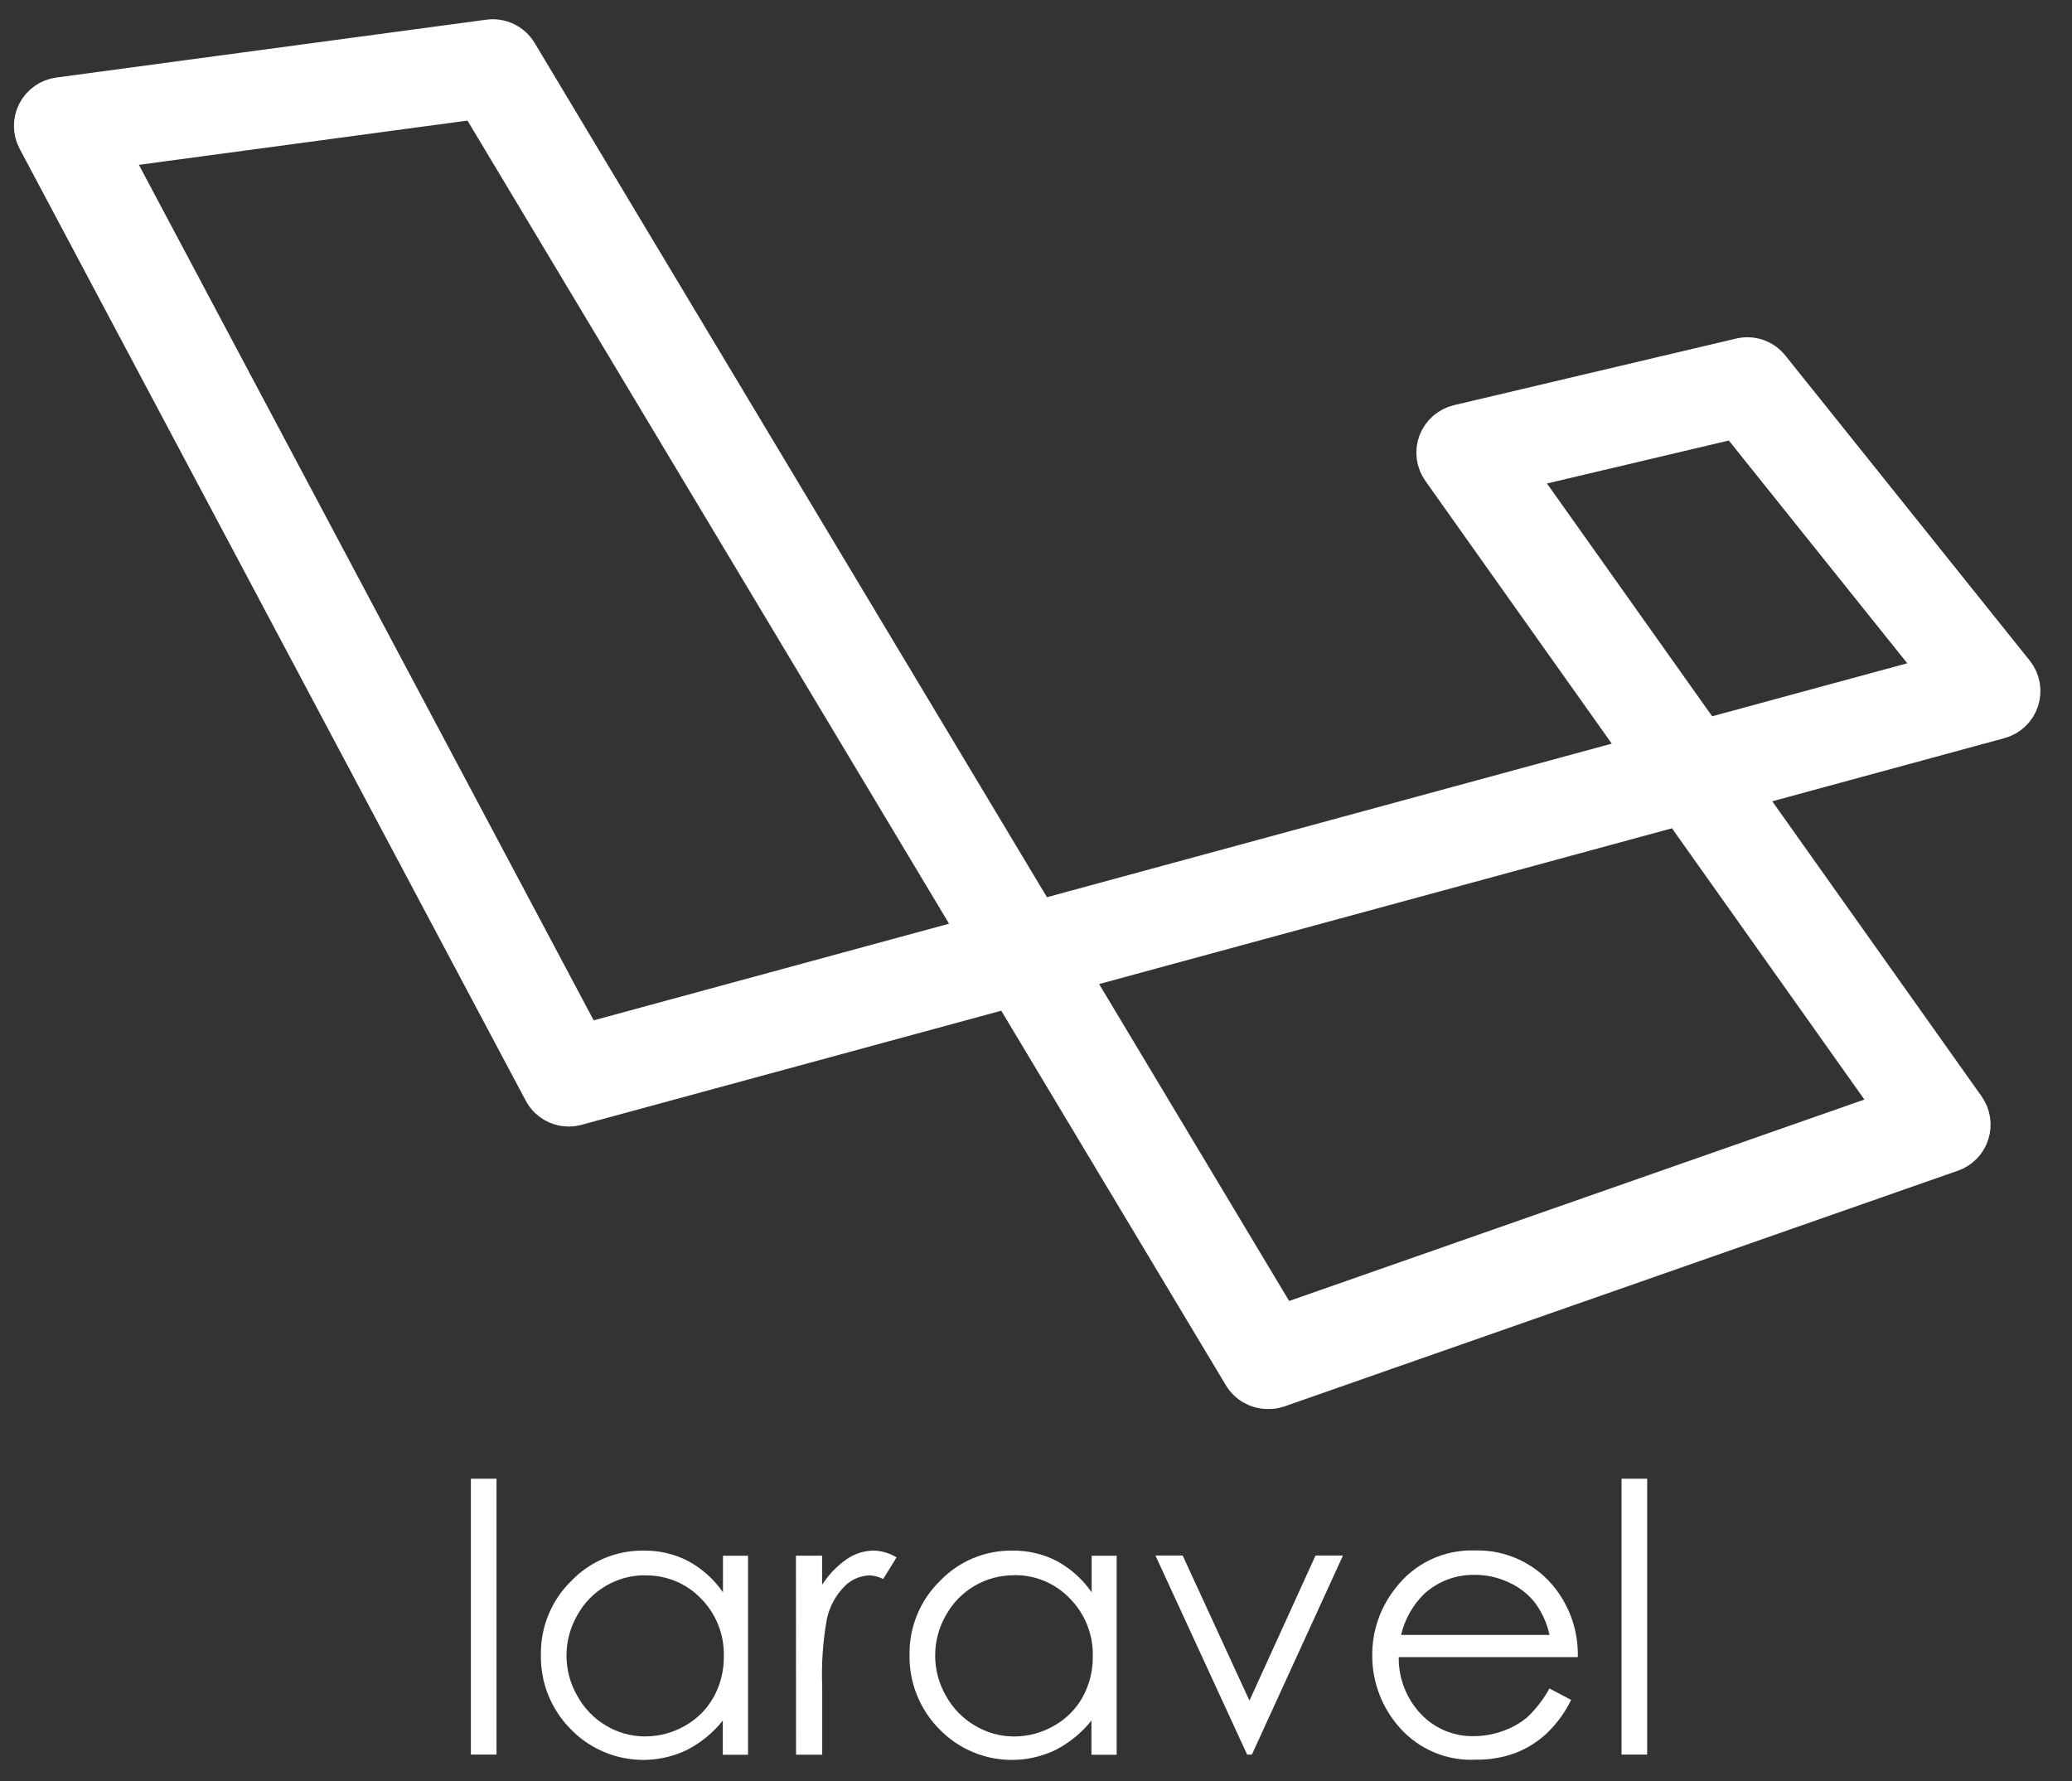 <svg width="57" height="49" viewBox="0 0 57 49" fill="none" xmlns="http://www.w3.org/2000/svg">
<rect x="0" y="0" width="57" height="49" fill="#333333" stroke="none"/>
<path d="M34.876 38.263C34.731 38.263 34.588 38.225 34.461 38.154C34.334 38.082 34.228 37.979 34.153 37.854L27.778 27.224L15.869 30.462C15.684 30.513 15.488 30.499 15.313 30.423C15.137 30.347 14.993 30.213 14.903 30.044L0.982 3.859C0.918 3.739 0.884 3.606 0.883 3.47C0.882 3.334 0.914 3.2 0.976 3.079C1.038 2.958 1.129 2.854 1.24 2.776C1.351 2.697 1.479 2.647 1.614 2.629L13.444 1.037C13.607 1.015 13.773 1.041 13.922 1.113C14.07 1.184 14.194 1.298 14.279 1.439L28.567 25.265L45.161 20.753L39.619 12.941C39.539 12.828 39.488 12.698 39.47 12.561C39.453 12.424 39.469 12.284 39.518 12.155C39.567 12.026 39.647 11.911 39.751 11.82C39.855 11.729 39.98 11.665 40.114 11.633L47.878 9.8C48.033 9.764 48.196 9.773 48.346 9.825C48.496 9.878 48.628 9.972 48.727 10.097L55.446 18.485C55.534 18.594 55.593 18.723 55.618 18.861C55.643 18.999 55.634 19.14 55.59 19.273C55.547 19.406 55.471 19.526 55.37 19.623C55.268 19.719 55.144 19.789 55.009 19.825L47.932 21.75L54.103 30.448C54.179 30.555 54.23 30.678 54.25 30.808C54.271 30.937 54.261 31.07 54.221 31.195C54.182 31.32 54.114 31.434 54.022 31.528C53.931 31.622 53.819 31.693 53.694 31.736L35.155 38.225C35.065 38.254 34.971 38.266 34.876 38.263ZM29.468 26.763L35.245 36.398L52.081 30.502L46.201 22.213L29.468 26.763ZM3.042 4.135L16.078 28.658L26.877 25.721L13.12 2.778L3.042 4.135ZM41.719 12.985L46.895 20.28L53.335 18.53L47.752 11.56L41.719 12.985Z" fill="white" stroke="white" stroke-miterlimit="10"/>
<path d="M12.954 40.681H13.659V48.27H12.954V40.681Z" fill="white"/>
<path d="M20.578 42.8V48.275H19.884V47.334C19.616 47.672 19.278 47.948 18.894 48.144C18.369 48.396 17.779 48.476 17.206 48.373C16.634 48.271 16.108 47.991 15.703 47.574C15.435 47.305 15.224 46.984 15.082 46.632C14.941 46.28 14.872 45.903 14.88 45.523C14.874 45.147 14.944 44.774 15.087 44.426C15.229 44.078 15.441 43.763 15.71 43.5C15.967 43.229 16.278 43.015 16.622 42.87C16.966 42.725 17.337 42.654 17.71 42.659C18.134 42.653 18.553 42.751 18.93 42.945C19.313 43.153 19.642 43.448 19.889 43.806V42.8H20.578ZM17.761 43.337C17.377 43.333 16.999 43.434 16.668 43.628C16.336 43.822 16.064 44.102 15.879 44.439C15.685 44.776 15.584 45.157 15.584 45.545C15.584 45.933 15.685 46.315 15.879 46.651C16.065 46.992 16.338 47.276 16.672 47.474C16.996 47.668 17.366 47.771 17.744 47.771C18.129 47.771 18.507 47.671 18.84 47.48C19.173 47.294 19.448 47.02 19.633 46.687C19.822 46.344 19.918 45.957 19.912 45.566C19.92 45.273 19.868 44.982 19.761 44.709C19.654 44.437 19.492 44.189 19.287 43.98C19.089 43.773 18.85 43.61 18.586 43.5C18.321 43.39 18.037 43.336 17.75 43.341L17.761 43.337Z" fill="white"/>
<path d="M21.896 42.798H22.616V43.599C22.794 43.321 23.025 43.081 23.295 42.892C23.515 42.742 23.774 42.661 24.04 42.658C24.261 42.666 24.476 42.73 24.664 42.845L24.297 43.439C24.18 43.382 24.054 43.348 23.924 43.34C23.67 43.348 23.427 43.451 23.245 43.629C22.997 43.876 22.826 44.187 22.749 44.528C22.636 45.152 22.593 45.786 22.619 46.42V48.273H21.899L21.896 42.798Z" fill="white"/>
<path d="M30.719 42.8V48.275H30.025V47.334C29.757 47.672 29.419 47.948 29.035 48.144C28.51 48.396 27.92 48.476 27.347 48.374C26.774 48.271 26.248 47.991 25.844 47.574C25.576 47.304 25.365 46.984 25.224 46.632C25.082 46.28 25.014 45.902 25.021 45.523C25.015 45.147 25.086 44.774 25.229 44.426C25.371 44.078 25.583 43.763 25.852 43.5C26.109 43.229 26.419 43.015 26.764 42.87C27.108 42.725 27.478 42.654 27.852 42.659C28.276 42.653 28.695 42.751 29.072 42.945C29.455 43.153 29.784 43.448 30.031 43.806V42.8H30.719ZM27.903 43.337C27.519 43.334 27.141 43.434 26.81 43.628C26.478 43.822 26.206 44.102 26.021 44.439C25.827 44.776 25.726 45.157 25.726 45.545C25.726 45.933 25.827 46.315 26.021 46.651C26.209 46.993 26.486 47.278 26.822 47.474C27.146 47.669 27.517 47.772 27.895 47.772C28.28 47.772 28.657 47.672 28.991 47.48C29.324 47.295 29.599 47.021 29.784 46.688C29.972 46.345 30.068 45.958 30.062 45.566C30.069 45.274 30.018 44.983 29.91 44.71C29.803 44.438 29.641 44.19 29.436 43.981C29.239 43.773 29.001 43.609 28.737 43.497C28.474 43.386 28.189 43.331 27.903 43.334V43.337Z" fill="white"/>
<path d="M31.786 42.794H32.535L34.372 46.786L36.19 42.794H36.945L34.439 48.27H34.308L31.786 42.794Z" fill="white"/>
<path d="M42.627 46.453L43.221 46.766C43.053 47.112 42.824 47.426 42.545 47.692C42.295 47.924 42.003 48.105 41.684 48.228C41.338 48.354 40.971 48.416 40.602 48.41C40.209 48.431 39.816 48.362 39.454 48.21C39.091 48.058 38.767 47.826 38.506 47.531C38.019 46.987 37.749 46.281 37.75 45.55C37.743 44.875 37.969 44.219 38.39 43.692C38.643 43.358 38.972 43.09 39.35 42.909C39.728 42.729 40.143 42.642 40.562 42.655C40.992 42.641 41.42 42.73 41.809 42.915C42.198 43.099 42.538 43.375 42.799 43.717C43.208 44.254 43.422 44.914 43.405 45.59H38.479C38.47 46.17 38.689 46.732 39.088 47.154C39.274 47.351 39.5 47.508 39.751 47.612C40.001 47.717 40.271 47.769 40.542 47.763C40.82 47.763 41.096 47.714 41.356 47.617C41.602 47.531 41.83 47.4 42.028 47.231C42.264 47.004 42.464 46.742 42.623 46.455L42.627 46.453ZM42.627 44.978C42.556 44.652 42.416 44.345 42.216 44.078C42.025 43.843 41.78 43.656 41.503 43.532C41.212 43.395 40.893 43.325 40.571 43.326C40.059 43.316 39.563 43.501 39.184 43.844C38.867 44.154 38.645 44.547 38.543 44.978H42.627Z" fill="white"/>
<path d="M44.608 40.681H45.313V48.27H44.608V40.681Z" fill="white"/>
</svg>
